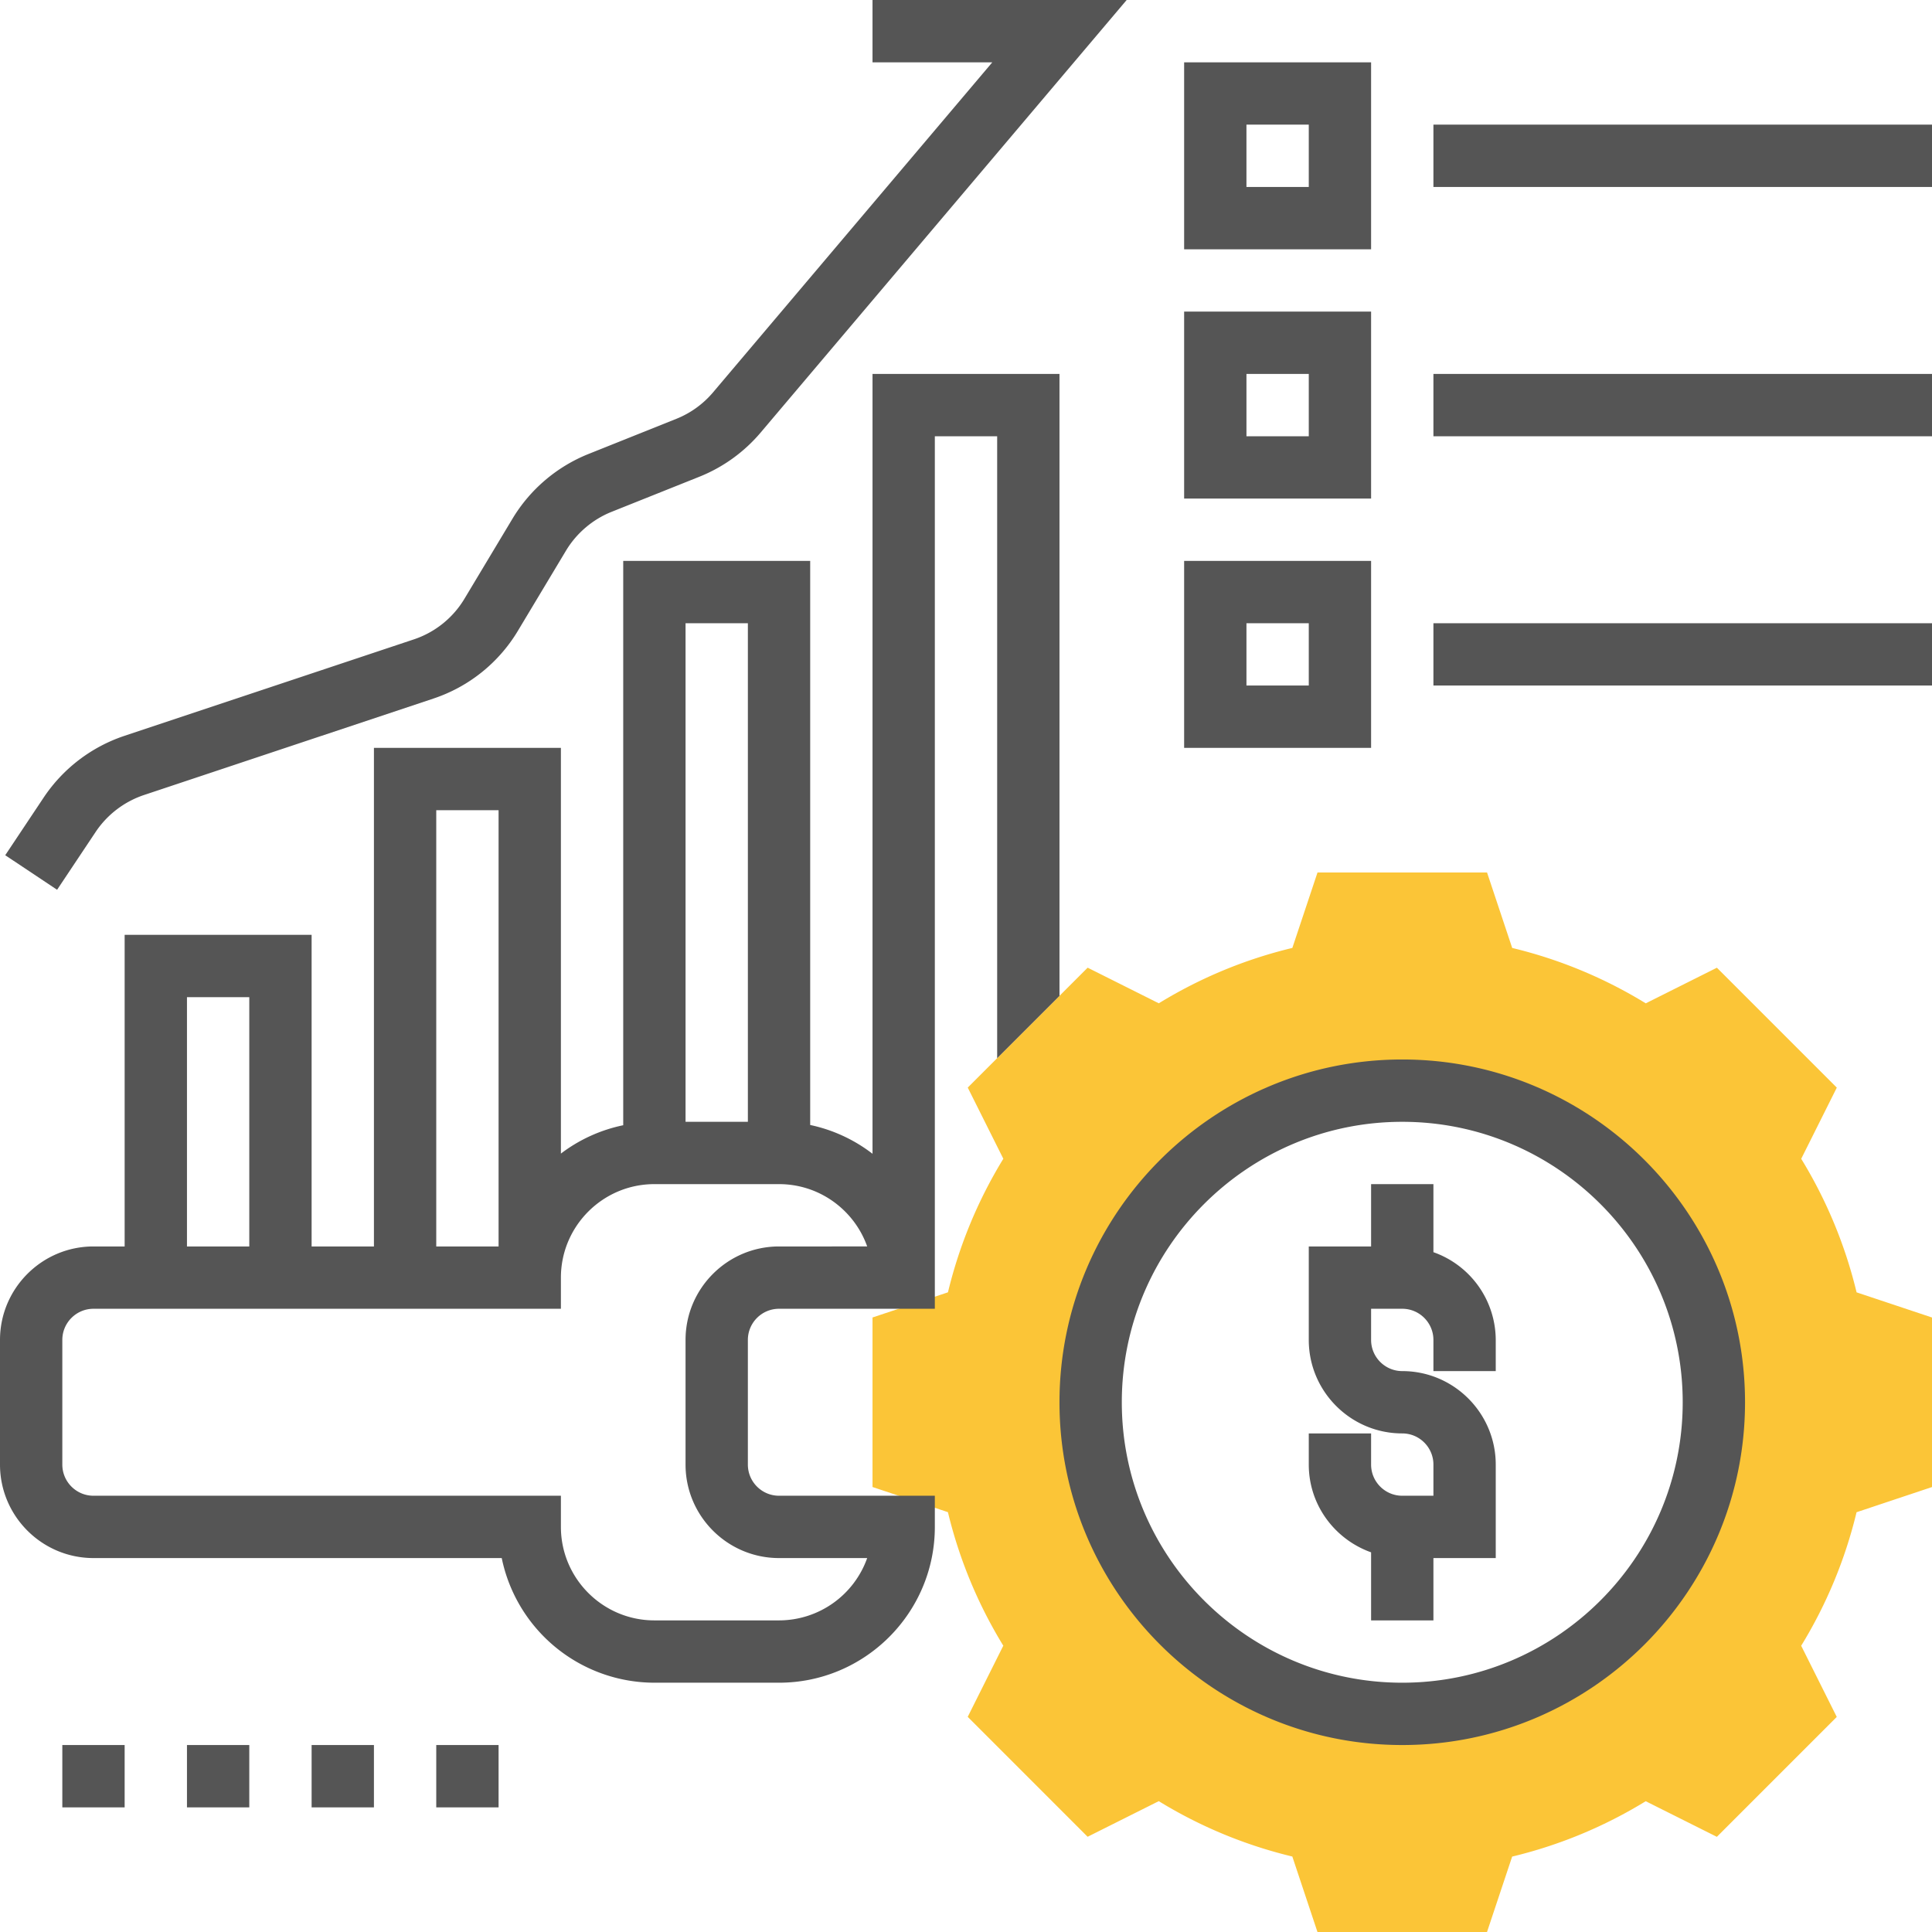 <svg xmlns="http://www.w3.org/2000/svg" version="1.1" xmlns:xlink="http://www.w3.org/1999/xlink" width="512" height="512" x="0" y="0" viewBox="0 0 62 62" style="enable-background:new 0 0 512 512" xml:space="preserve" class=""><g><path fill="#fbc537" d="M59.58 41.473a14.881 14.881 0 0 0-1.777-4.286l1.142-2.284-3.848-3.848-2.283 1.143a14.803 14.803 0 0 0-4.286-1.777L47.721 28H42.28l-.807 2.42c-1.515.364-2.952.96-4.286 1.777l-2.283-1.143-3.848 3.848 1.142 2.284a14.858 14.858 0 0 0-1.777 4.286L28 42.279v5.441l2.42.807a14.852 14.852 0 0 0 1.777 4.285l-1.142 2.284 3.848 3.848 2.283-1.143a14.803 14.803 0 0 0 4.286 1.777L42.279 62h5.441l.807-2.42a14.803 14.803 0 0 0 4.286-1.777l2.283 1.143 3.848-3.848-1.142-2.284a14.864 14.864 0 0 0 1.777-4.285L62 47.721V42.28zM45 55c-5.523 0-10-4.477-10-10s4.477-10 10-10 10 4.477 10 10-4.477 10-10 10z" opacity="1" data-original="#f0bc5e"></path><path d="M46 40.184V38h-2v2h-2v3c0 1.654 1.346 3 3 3 .552 0 1 .449 1 1v1h-1c-.552 0-1-.449-1-1v-1h-2v1c0 1.302.839 2.402 2 2.816V52h2v-2h2v-3c0-1.654-1.346-3-3-3-.552 0-1-.449-1-1v-1h1c.552 0 1 .449 1 1v1h2v-1a2.996 2.996 0 0 0-2-2.816zM34 31.959V12h-6v25.026a4.952 4.952 0 0 0-2-.924V18h-6v18.11a4.96 4.96 0 0 0-2 .91V24h-6v16h-2V30H4v10H3c-1.654 0-3 1.346-3 3v4c0 1.654 1.346 3 3 3h13.101A5.009 5.009 0 0 0 21 54h4c2.757 0 5-2.243 5-5v-1h-5c-.552 0-1-.449-1-1v-4c0-.551.448-1 1-1h5V14h2v19.959zM24 20v16h-2V20zm-10 6h2v14h-2zm-8 6h2v8H6zm19 8c-1.654 0-3 1.346-3 3v4c0 1.654 1.346 3 3 3h2.829A3.006 3.006 0 0 1 25 52h-4c-1.654 0-3-1.346-3-3v-1H3c-.552 0-1-.449-1-1v-4c0-.551.448-1 1-1h15v-1c0-1.654 1.346-3 3-3h4c1.304 0 2.416.836 2.829 2z" fill="#555555" opacity="1" data-original="#000000" class=""></path><path d="M45 34c-6.065 0-11 4.935-11 11s4.935 11 11 11 11-4.935 11-11-4.935-11-11-11zm0 20c-4.963 0-9-4.038-9-9s4.037-9 9-9 9 4.038 9 9-4.037 9-9 9zM2 56h2v2H2zM6 56h2v2H6zM10 56h2v2h-2zM14 56h2v2h-2zM44 2h-6v6h6zm-2 4h-2V4h2zM46 4h16v2H46zM44 10h-6v6h6zm-2 4h-2v-2h2zM46 12h16v2H46zM44 18h-6v6h6zm-2 4h-2v-2h2zM46 20h16v2H46zM3.07 26.697a3.02 3.02 0 0 1 1.548-1.183l9.295-3.098a4.997 4.997 0 0 0 2.706-2.171l1.545-2.575c.336-.559.854-1 1.458-1.243l2.824-1.129a5.02 5.02 0 0 0 1.961-1.413L36.156 0H28v2h3.844l-8.963 10.593a3.008 3.008 0 0 1-1.177.848l-2.824 1.13a5.032 5.032 0 0 0-2.431 2.07l-1.545 2.575a3 3 0 0 1-1.624 1.303l-9.295 3.098a5.033 5.033 0 0 0-2.579 1.97L.168 27.445l1.664 1.109z" fill="#555555" opacity="1" data-original="#000000" class=""></path></g></svg>
